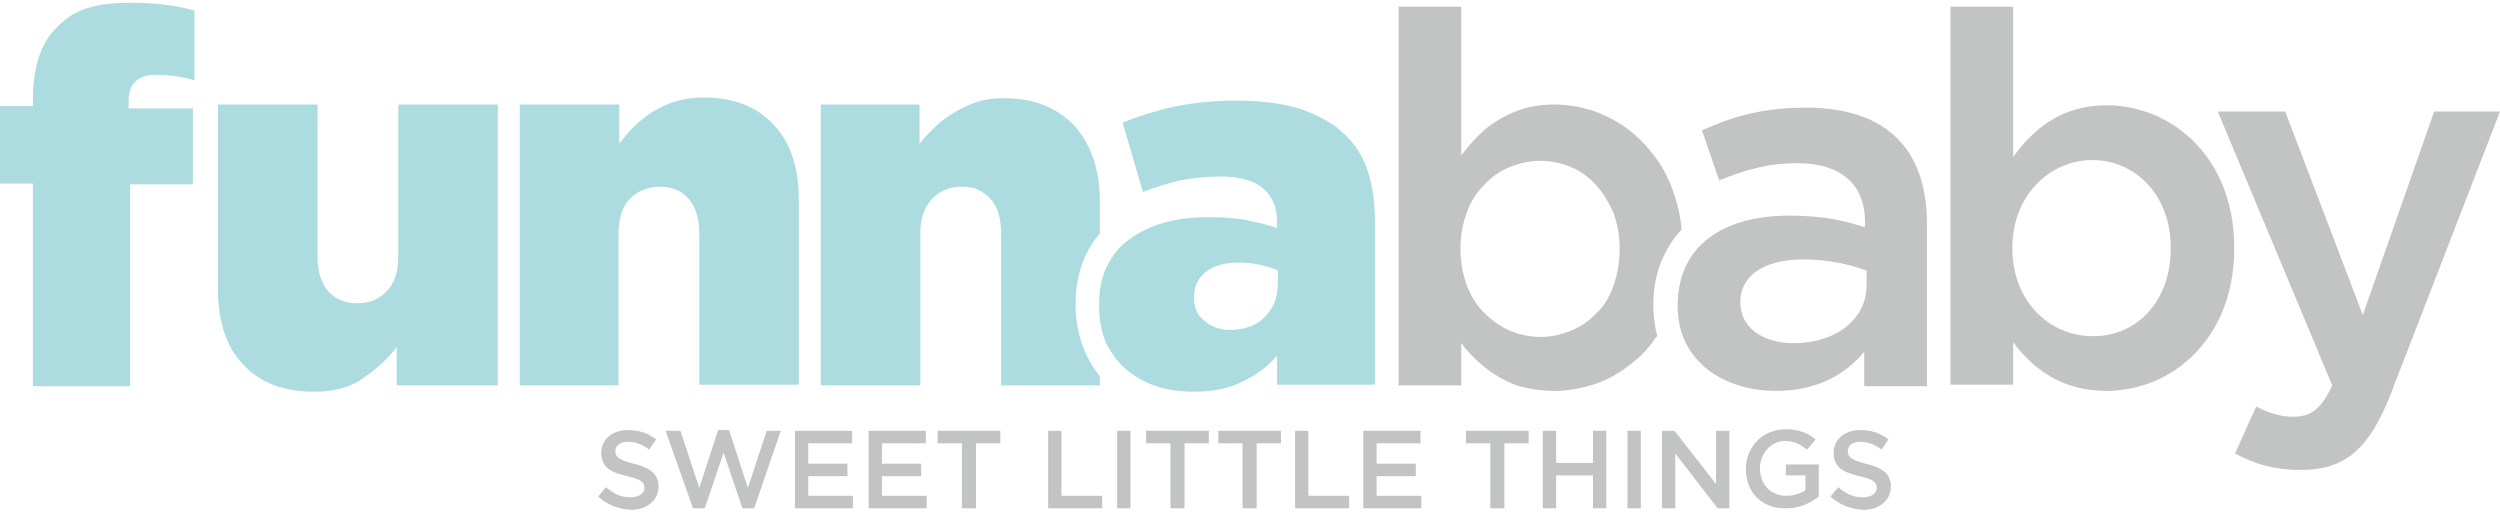<?xml version="1.0" encoding="UTF-8"?> <svg xmlns="http://www.w3.org/2000/svg" width="212" height="44" viewBox="0 0 212 44" fill="none"><path d="M50.723 42.107L51.388 41.311C51.986 41.842 52.651 42.174 53.449 42.174C54.18 42.174 54.645 41.842 54.645 41.377C54.645 40.913 54.379 40.647 53.183 40.382C51.787 40.05 50.989 39.652 50.989 38.391C50.989 37.263 51.919 36.467 53.249 36.467C54.18 36.467 54.977 36.732 55.642 37.263L55.044 38.126C54.446 37.661 53.847 37.462 53.249 37.462C52.584 37.462 52.185 37.794 52.185 38.258C52.185 38.789 52.518 38.988 53.714 39.32C55.111 39.652 55.842 40.183 55.842 41.245C55.842 42.439 54.845 43.235 53.515 43.235C52.451 43.169 51.521 42.837 50.723 42.107Z" fill="#C2C4C4"></path><path d="M56.44 36.533H57.703L59.299 41.377L60.895 36.467H61.825L63.421 41.377L65.016 36.533H66.213L63.953 43.103H62.955L61.36 38.391L59.764 43.103H58.767L56.44 36.533Z" fill="#C2C4C4"></path><path d="M67.409 36.533H72.262V37.595H68.54V39.32H71.864V40.382H68.54V42.041H72.329V43.103H67.409V36.533Z" fill="#C2C4C4"></path><path d="M73.658 36.533H78.511V37.595H74.789V39.32H78.112V40.382H74.789V42.041H78.578V43.103H73.658V36.533Z" fill="#C2C4C4"></path><path d="M81.569 37.595H79.508V36.533H84.827V37.595H82.766V43.103H81.569V37.595V37.595Z" fill="#C2C4C4"></path><path d="M88.882 36.533H90.012V42.041H93.469V43.103H88.882V36.533V36.533Z" fill="#C2C4C4"></path><path d="M94.732 36.533H95.862V43.103H94.732V36.533Z" fill="#C2C4C4"></path><path d="M99.252 37.595H97.191V36.533H102.51V37.595H100.449V43.103H99.252V37.595Z" fill="#C2C4C4"></path><path d="M105.368 37.595H103.308V36.533H108.626V37.595H106.565V43.103H105.368V37.595Z" fill="#C2C4C4"></path><path d="M109.823 36.533H110.953V42.041H114.41V43.103H109.823V36.533V36.533Z" fill="#C2C4C4"></path><path d="M115.606 36.533H120.459V37.595H116.736V39.32H120.06V40.382H116.736V42.041H120.526V43.103H115.606V36.533Z" fill="#C2C4C4"></path><path d="M126.376 37.595H124.315V36.533H129.633V37.595H127.572V43.103H126.376V37.595Z" fill="#C2C4C4"></path><path d="M130.83 36.533H131.96V39.254H135.085V36.533H136.215V43.103H135.085V40.316H131.96V43.103H130.83V36.533Z" fill="#C2C4C4"></path><path d="M138.01 36.533H139.14V43.103H138.01V36.533Z" fill="#C2C4C4"></path><path d="M140.934 36.533H141.998L145.521 41.045V36.533H146.651V43.103H145.654L142.064 38.458V43.103H140.934V36.533Z" fill="#C2C4C4"></path><path d="M148.048 39.785C148.048 37.927 149.444 36.4 151.438 36.4C152.568 36.4 153.299 36.732 153.964 37.263L153.233 38.126C152.701 37.727 152.236 37.396 151.372 37.396C150.175 37.396 149.244 38.458 149.244 39.718C149.244 41.045 150.108 42.041 151.504 42.041C152.103 42.041 152.701 41.842 153.1 41.576V40.316H151.438V39.386H154.23V42.107C153.565 42.638 152.635 43.102 151.504 43.102C149.377 43.169 148.048 41.709 148.048 39.785Z" fill="#C2C4C4"></path><path d="M155.227 42.107L155.892 41.311C156.49 41.842 157.155 42.174 157.953 42.174C158.684 42.174 159.149 41.842 159.149 41.377C159.149 40.913 158.883 40.647 157.687 40.382C156.291 40.05 155.493 39.652 155.493 38.391C155.493 37.263 156.424 36.467 157.753 36.467C158.684 36.467 159.482 36.732 160.146 37.263L159.548 38.126C158.95 37.661 158.352 37.462 157.753 37.462C157.088 37.462 156.69 37.794 156.69 38.258C156.69 38.789 157.022 38.988 158.219 39.32C159.615 39.652 160.346 40.183 160.346 41.245C160.346 42.439 159.349 43.235 158.019 43.235C156.955 43.169 156.025 42.837 155.227 42.107Z" fill="#C2C4C4"></path><path d="M44.075 8.862H52.518V12.18C52.917 11.649 53.316 11.184 53.781 10.72C54.246 10.255 54.778 9.857 55.376 9.459C55.975 9.127 56.573 8.796 57.304 8.596C57.969 8.397 58.767 8.265 59.631 8.265C62.224 8.265 64.218 9.061 65.614 10.587C67.076 12.113 67.741 14.303 67.741 17.024V32.618H59.298V19.811C59.298 18.484 58.966 17.488 58.368 16.825C57.77 16.161 56.972 15.829 55.975 15.829C54.977 15.829 54.113 16.161 53.448 16.825C52.784 17.488 52.451 18.484 52.451 19.811V32.684H44.075V8.862Z" fill="#ACDBE0"></path><path fill-rule="evenodd" clip-rule="evenodd" d="M69.669 32.684H78.046V19.811C78.046 18.948 78.179 18.218 78.511 17.621C78.844 17.024 79.242 16.559 79.774 16.294C80.306 15.962 80.904 15.829 81.569 15.829C82.234 15.829 82.832 15.962 83.298 16.294C83.829 16.626 84.228 17.024 84.494 17.621C84.76 18.218 84.893 18.948 84.893 19.811V32.684H93.269V31.888C92.737 31.291 92.339 30.561 92.006 29.831C91.474 28.57 91.209 27.243 91.209 25.849V25.717C91.209 23.859 91.674 22.001 92.737 20.474C92.937 20.209 93.07 20.01 93.269 19.811V17.09C93.269 15.299 92.937 13.706 92.272 12.379C91.607 11.052 90.677 10.056 89.48 9.393C88.284 8.663 86.821 8.331 85.093 8.331C83.962 8.331 82.965 8.53 82.101 8.928C81.237 9.326 80.439 9.791 79.774 10.322C79.109 10.919 78.511 11.516 77.979 12.18V8.862H69.603V32.684H69.669Z" fill="#ACDBE0"></path><path d="M26.591 33.215C23.999 33.215 22.004 32.419 20.608 30.893C19.146 29.366 18.481 27.177 18.481 24.456V8.862H26.924V21.735C26.924 23.062 27.256 24.058 27.854 24.721C28.453 25.385 29.25 25.717 30.314 25.717C31.311 25.717 32.109 25.385 32.774 24.721C33.439 24.058 33.771 23.062 33.771 21.735V8.862H42.214V32.684H33.638V29.433C32.907 30.428 31.91 31.291 30.779 32.087C29.649 32.883 28.253 33.215 26.591 33.215Z" fill="#ACDBE0"></path><path d="M101.247 33.215C100.117 33.215 99.053 33.083 98.056 32.751C97.059 32.419 96.261 31.955 95.53 31.357C94.798 30.76 94.266 29.964 93.801 29.101C93.402 28.172 93.203 27.11 93.203 25.916V25.85C93.203 24.589 93.402 23.527 93.868 22.598C94.333 21.669 94.931 20.873 95.796 20.276C96.593 19.678 97.591 19.214 98.721 18.882C99.851 18.55 101.114 18.418 102.576 18.418C103.706 18.418 104.77 18.484 105.767 18.683C106.764 18.882 107.629 19.081 108.293 19.347V18.816C108.293 17.555 107.895 16.626 107.097 15.962C106.299 15.299 105.103 14.967 103.507 14.967C102.244 14.967 101.114 15.1 100.05 15.299C99.053 15.564 97.989 15.83 96.926 16.294L95.197 10.388C96.527 9.857 97.989 9.393 99.518 9.061C101.047 8.729 102.842 8.53 104.903 8.53C107.03 8.53 108.892 8.796 110.354 9.26C111.817 9.791 113.08 10.455 114.011 11.384C114.941 12.246 115.606 13.308 116.005 14.569C116.404 15.83 116.603 17.29 116.603 18.948V32.618H108.293V30.163C107.496 31.092 106.499 31.822 105.368 32.353C104.238 32.95 102.842 33.215 101.247 33.215ZM104.238 27.973C105.501 27.973 106.499 27.641 107.23 26.911C107.961 26.181 108.36 25.253 108.36 24.058V22.93C107.961 22.731 107.429 22.598 106.897 22.465C106.299 22.333 105.701 22.266 105.103 22.266C103.839 22.266 102.909 22.532 102.244 23.063C101.579 23.593 101.247 24.323 101.247 25.186V25.253C101.247 26.049 101.513 26.712 102.111 27.177C102.709 27.708 103.441 27.973 104.238 27.973Z" fill="#ACDBE0"></path><path d="M2.792 15.564H0V8.995H2.792V8.464C2.792 5.677 3.457 3.62 4.853 2.292C5.518 1.563 6.382 1.032 7.379 0.7C8.376 0.368 9.639 0.235 11.035 0.235C12.299 0.235 13.362 0.302 14.226 0.434C15.091 0.567 15.822 0.7 16.487 0.899V6.805C15.955 6.672 15.489 6.539 14.958 6.473C14.426 6.407 13.894 6.34 13.296 6.34C11.7 6.34 10.902 7.07 10.902 8.596V9.194H16.354V15.63H11.035V32.751H2.792V15.564Z" fill="#ACDBE0"></path><path fill-rule="evenodd" clip-rule="evenodd" d="M130.631 28.57C129.7 28.57 128.836 28.371 128.038 28.039C127.24 27.707 126.509 27.176 125.844 26.513C125.179 25.849 124.714 25.053 124.382 24.19C124.049 23.261 123.85 22.266 123.85 21.138V21.072C123.85 19.943 124.049 18.948 124.382 18.019C124.714 17.09 125.246 16.294 125.844 15.697C126.442 15.033 127.174 14.502 128.038 14.17C128.836 13.838 129.7 13.639 130.631 13.639C131.561 13.639 132.425 13.838 133.223 14.17C134.021 14.502 134.752 15.033 135.35 15.697C135.949 16.36 136.414 17.156 136.813 18.019C137.145 18.948 137.345 19.943 137.345 21.072V21.138C137.345 22.266 137.145 23.328 136.813 24.257C136.481 25.186 136.015 25.982 135.35 26.579C134.752 27.243 134.021 27.707 133.223 28.039C132.425 28.371 131.561 28.57 130.631 28.57ZM131.827 33.149C132.957 33.149 134.021 32.95 135.085 32.618C136.148 32.286 137.145 31.755 138.01 31.091C138.94 30.428 139.738 29.632 140.403 28.636L140.536 28.504C140.336 27.707 140.203 26.845 140.203 25.982V25.849C140.203 24.389 140.469 22.93 141.134 21.602C141.533 20.806 141.998 20.076 142.597 19.479C142.53 18.483 142.331 17.621 142.065 16.758C141.666 15.497 141.134 14.369 140.403 13.374C139.672 12.379 138.874 11.582 138.01 10.919C137.079 10.255 136.082 9.724 135.085 9.392C134.021 9.061 132.957 8.862 131.827 8.862C130.564 8.862 129.5 9.061 128.503 9.459C127.506 9.857 126.642 10.388 125.911 10.985C125.179 11.649 124.514 12.379 123.916 13.175V0.567H118.598V32.684H123.916V29.101C124.448 29.831 125.113 30.494 125.844 31.091C126.575 31.689 127.44 32.22 128.437 32.618C129.434 32.95 130.564 33.149 131.827 33.149Z" fill="#C2C4C4"></path><path d="M170.716 29.034V32.618H165.398V0.567H170.716V13.308C172.445 10.919 174.838 8.928 178.627 8.928C184.145 8.928 189.463 13.308 189.463 21.005V21.072C189.463 28.769 184.145 33.149 178.627 33.149C174.772 33.149 172.378 31.224 170.716 29.034ZM184.079 21.072V21.005C184.079 16.493 181.021 13.573 177.431 13.573C173.841 13.573 170.65 16.559 170.65 21.005V21.072C170.65 25.584 173.841 28.504 177.431 28.504C181.087 28.57 184.079 25.65 184.079 21.072Z" fill="#C2C4C4"></path><path d="M189.53 38.457L191.325 34.476C192.322 35.007 193.386 35.339 194.45 35.339C195.979 35.339 196.843 34.675 197.774 32.684L188.068 9.459H193.785L200.366 26.712L206.416 9.459H212L202.76 33.348C200.898 38.126 198.837 39.851 195.115 39.851C192.788 39.851 191.126 39.32 189.53 38.457Z" fill="#C2C4C4"></path><path d="M158.086 32.684V29.831C156.49 31.756 154.097 33.149 150.574 33.149C146.186 33.149 142.264 30.627 142.264 25.982V25.916C142.264 20.74 146.253 18.285 151.704 18.285C154.496 18.285 156.357 18.683 158.152 19.28V18.816C158.152 15.63 156.091 13.839 152.435 13.839C149.842 13.839 147.915 14.436 145.787 15.299L144.325 11.052C146.851 9.924 149.377 9.127 153.166 9.127C160.014 9.127 163.404 12.711 163.404 18.948V32.751H158.086V32.684ZM158.219 22.93C156.823 22.399 154.961 22.001 152.9 22.001C149.577 22.001 147.582 23.394 147.582 25.584V25.651C147.582 27.84 149.577 29.101 152.103 29.101C155.626 29.101 158.285 27.11 158.285 24.191V22.93H158.219Z" fill="#C2C4C4"></path></svg> 